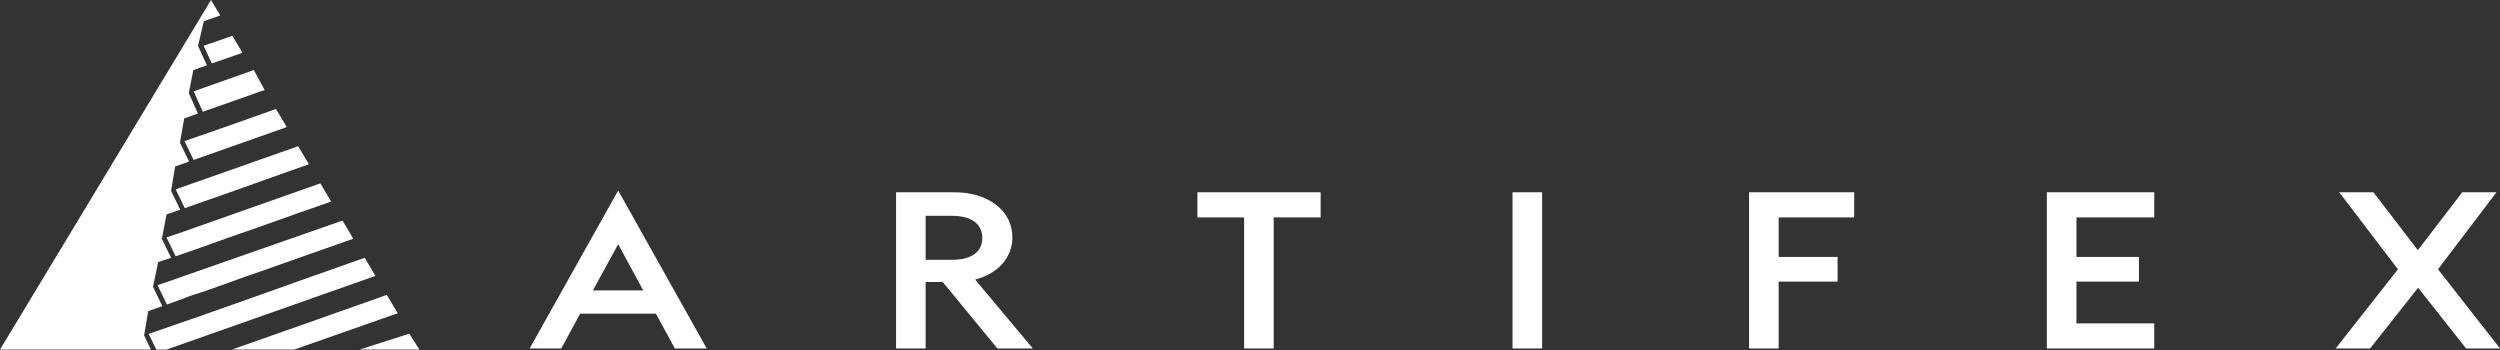 <svg width="264" height="37" viewBox="0 0 264 37" fill="none" xmlns="http://www.w3.org/2000/svg">
<rect x="0" y="0" width="264" height="37" fill="#333333" stroke="none"/>
<path fill-rule="evenodd" clip-rule="evenodd" d="M22.284 0L23.26 1.636L21.525 2.237L20.911 4.85L20.981 5.002L21.851 6.885C21.371 7.055 20.892 7.227 20.414 7.402L19.936 9.827L20.899 11.99L19.453 12.506L18.999 15.067L19.044 15.051L19.004 15.071L19.967 17.059L18.497 17.579L18.066 20.149L18.064 20.15L18.066 20.154L18.064 20.16L18.068 20.159L19.032 22.148C18.648 22.28 18.265 22.411 17.881 22.542C17.812 22.562 17.665 22.608 17.594 22.636L17.088 25.231L17.099 25.227L18.066 27.226C17.613 27.377 17.159 27.526 16.703 27.671L16.16 30.279L16.153 30.282L17.143 32.329C16.646 32.503 16.15 32.675 15.655 32.848L15.216 35.418L15.215 35.419L15.215 35.42V35.42L15.939 36.916H0L22.284 0ZM21.5 4.831C22.521 4.491 23.527 4.135 24.536 3.777L25.607 5.575C24.528 5.95 23.448 6.322 22.371 6.701L21.5 4.831ZM19.95 9.822L26.8 7.396L27.947 9.501C25.826 10.262 23.689 10.99 21.57 11.75L21.418 11.804L20.451 9.649L19.95 9.822ZM19.483 14.902C22.71 13.796 25.927 12.653 29.144 11.508L30.284 13.42C27.007 14.582 23.727 15.733 20.447 16.89L19.483 14.902ZM15.698 35.257C23.318 32.666 30.91 29.882 38.511 27.223L39.649 29.133C32.298 31.737 24.936 34.324 17.578 36.916H16.507L15.698 35.257ZM16.637 30.121L36.167 23.291L37.31 25.209C34.063 26.364 30.801 27.484 27.561 28.645C25.099 29.459 22.695 30.439 20.217 31.201C19.361 31.538 18.496 31.852 17.63 32.157L16.637 30.121ZM17.584 25.067L18.782 24.671C23.796 22.9 28.809 21.127 33.825 19.361L34.972 21.286C32.386 22.188 29.799 23.086 27.225 24.018C24.318 24.998 21.453 26.082 18.549 27.064L17.584 25.067ZM18.55 19.996C22.873 18.483 27.178 16.953 31.486 15.438L32.622 17.344C31.927 17.587 31.232 17.832 30.538 18.078C26.864 19.386 23.2 20.707 19.513 21.982L18.55 19.996ZM40.841 31.133L42.005 33.085C41.92 33.109 41.835 33.135 41.751 33.164C38.188 34.412 34.627 35.663 31.065 36.916H24.485C29.429 35.171 34.38 33.44 39.325 31.682C39.83 31.514 40.334 31.321 40.841 31.133ZM43.224 35.234L44.288 36.916H37.964L43.224 35.234Z" fill="white"/>
<path d="M55.931 36.795H59.272L61.266 33.126H69.268L71.262 36.795H74.63L65.28 20.12L55.931 36.795ZM65.28 25.787L67.921 30.664H62.613L65.28 25.787ZM105.321 36.795H109.066L102.977 29.526C105.428 28.875 106.91 27.18 106.91 25.044C106.91 22.257 104.35 20.306 100.821 20.306H94.624V36.795H97.749V29.782H99.554L105.321 36.795ZM97.749 27.436V22.791H100.525C102.681 22.791 103.731 23.72 103.731 25.137C103.731 26.53 102.681 27.436 100.525 27.436H97.749ZM131.377 36.795H134.502V22.954H139.46V20.306H126.446V22.954H131.377V36.795ZM159.723 36.795H162.849V20.306H159.723V36.795ZM184.701 36.795H187.827V29.735H194.051V27.134H187.827V22.954H195.802V20.306H184.701V36.795ZM216.146 36.795H227.49V34.148H219.272V29.735H225.873V27.134H219.272V22.954H227.49V20.306H216.146V36.795ZM246.648 36.795H250.286L255.351 30.385L260.416 36.795H264L257.453 28.435L263.623 20.306H260.013L255.324 26.414L250.636 20.306H247.025L253.222 28.435L246.648 36.795Z" fill="white"/>
</svg>
